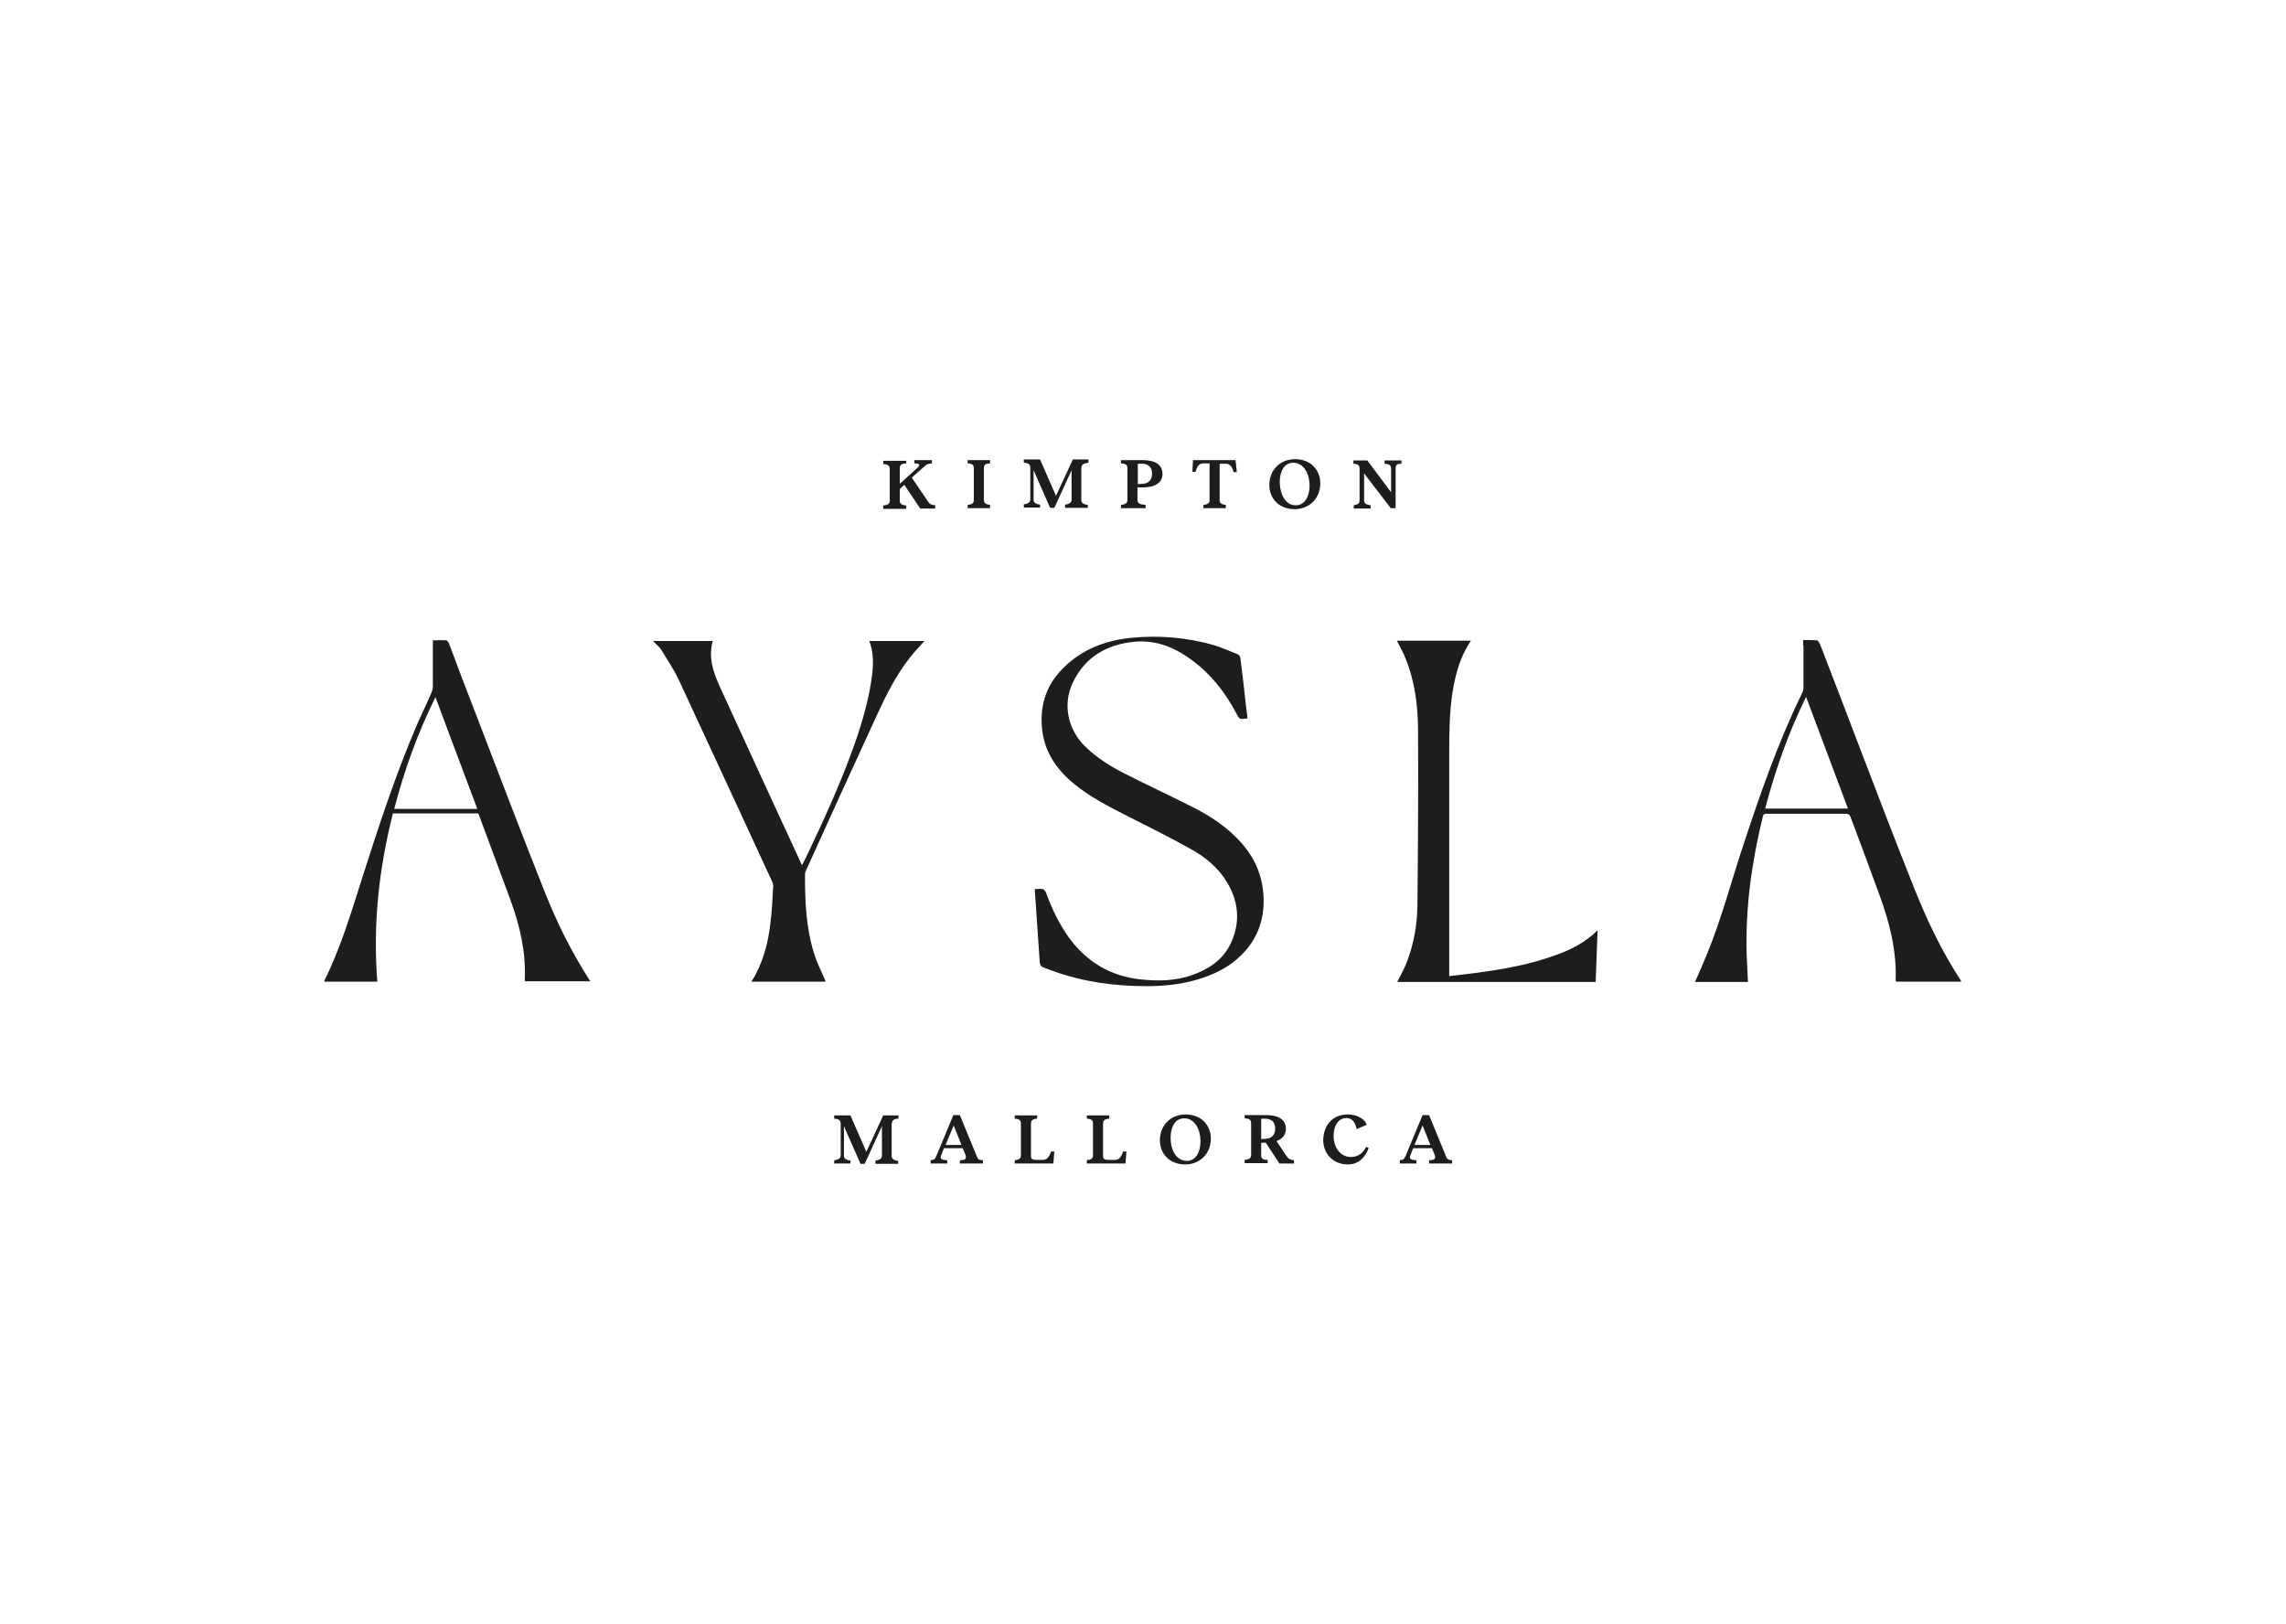 <?xml version="1.0" encoding="utf-8"?>
<!-- Generator: $$$/GeneralStr/196=Adobe Illustrator 27.6.0, SVG Export Plug-In . SVG Version: 6.00 Build 0)  -->
<svg version="1.1" id="Layer_1" xmlns="http://www.w3.org/2000/svg" xmlns:xlink="http://www.w3.org/1999/xlink" x="0px" y="0px"
	 viewBox="0 0 704 500" style="enable-background:new 0 0 704 500;" xml:space="preserve">
<style type="text/css">
	.st0{fill:#1D1D1B;}
</style>
<g id="aysla">
	<path class="st0" d="M435.6,352.6l2.5-6l2.4,6H435.6z M445.4,356.3l-5.3-12.9h-2l-5.2,12.5c-0.5,1.1-0.7,1.3-1.8,1.4v1h5.1v-1
		c-2.2-0.1-2.3-0.6-1.7-1.9l0.7-1.8h5.8l0.8,2c0.4,1.1,0.2,1.7-1.7,1.7v1h7.1v-1C445.9,357.2,445.7,357,445.4,356.3 M416,356.3
		c-3,0-5.2-2.6-5.3-6.3c0-3.5,1.5-5.7,4-5.7c1.6,0,2.7,1.3,3.1,3.4l3.1-1.3c-0.4-1.5-2.6-3.2-5.9-3.2c-4.7,0-7.5,3.5-7.5,8
		c0.1,4.3,3.2,7.4,7.6,7.4c3.5,0,5.5-2.5,6.4-5.1l-0.8-0.3C419.8,355.1,418.2,356.3,416,356.3 M388.4,350.8v-6.3h1.1
		c2.2,0,3.2,1.1,3.2,3.1c0,1.9-1.1,3.1-3.2,3.1L388.4,350.8L388.4,350.8z M388.4,355.8v-3.9h1.4l4.2,6.4h4.5v-1
		c-1-0.1-1.7-0.4-2.1-1l-3.3-4.9c1.8-0.6,2.9-1.9,2.9-3.8c0-2.8-2.3-4.2-6-4.2h-6.7v1c1.6,0.1,2,0.5,2,1.6v9.7c0,0.8-0.4,1.3-2,1.5
		v1h7.1v-1C388.8,357.2,388.4,356.7,388.4,355.8 M360.5,350.5c0-3.5,1.4-6.1,4.2-6.1c3.3,0,5,3.5,5,7c0,3.4-1.4,6.1-4.2,6.1
		C362.1,357.5,360.5,353.9,360.5,350.5 M365.1,343.2c-4.4,0-7.9,3.2-7.9,8c0,3.9,2.8,7.4,7.8,7.4c4.4,0,7.9-3.2,7.9-8
		C372.9,346.7,370.1,343.2,365.1,343.2 M346.9,354.6h-1c-0.7,2-1.4,2.6-2.7,2.6h-1.6c-1.3,0-1.9-0.2-1.9-1.1v-10
		c0-1.1,0.5-1.5,1.9-1.6v-1h-6.9v1c1.5,0.1,1.9,0.5,1.9,1.6v9.7c0,0.9-0.4,1.3-1.9,1.5v1h11.9L346.9,354.6z M324.7,354.6h-1
		c-0.7,2-1.4,2.6-2.7,2.6h-1.6c-1.3,0-1.9-0.2-1.9-1.1v-10c0-1.1,0.5-1.5,1.9-1.6v-1h-6.9v1c1.5,0.1,1.9,0.5,1.9,1.6v9.7
		c0,0.9-0.4,1.3-1.9,1.5v1h11.9L324.7,354.6z M291.2,352.6l2.5-6l2.4,6H291.2z M300.9,356.3l-5.3-12.9h-2l-5.2,12.5
		c-0.5,1.1-0.7,1.3-1.8,1.4v1h5.1v-1c-2.2-0.1-2.3-0.6-1.7-1.9l0.7-1.8h5.8l0.8,2c0.4,1.1,0.2,1.7-1.7,1.7v1h7.1v-1
		C301.4,357.2,301.2,357,300.9,356.3 M276.7,344.5v-1H272l-5.2,11.2l-4.9-11.2h-5v1c1.5,0.1,2,0.5,2,1.6v9.7c0,0.8-0.5,1.3-2,1.5v1
		h5v-0.9c-1.5-0.2-2-0.7-2-1.5v-9.1l5.1,11.6h1.3l5.3-11.6v9.1c0,0.8-0.5,1.3-2,1.5v1h7v-0.9c-1.5-0.2-2-0.7-2-1.5v-9.7
		C274.7,345,275.2,344.5,276.7,344.5 M429.8,144.3v12.2h-1.5l-8.2-10.7v8.3c0,0.9,0.5,1.3,2,1.5v1h-5.2v-1c1.3-0.2,1.8-0.6,1.8-1.5
		v-9.7c0-1.1-0.4-1.5-1.9-1.6v-1h4.3l7.3,9.8v-7.2c0-1.1-0.5-1.5-2-1.6v-1h5.2v1C430.3,142.8,429.8,143.1,429.8,144.3 M399.1,155.6
		c2.7,0,4.2-2.7,4.2-6.1c0-3.4-1.7-7-5-7c-2.8,0-4.2,2.6-4.2,6.1C394.2,152.1,395.8,155.7,399.1,155.6 M406.6,148.8
		c0,4.8-3.5,8-7.9,8c-5,0-7.8-3.5-7.8-7.4c0-4.8,3.5-8,7.9-8C403.8,141.4,406.6,144.9,406.6,148.8 M380.9,145.4h-1
		c-0.6-2.1-1.3-2.6-2.6-2.6h-1.7V154c0,0.9,0.4,1.3,1.9,1.5v1h-6.9v-1c1.5-0.2,1.9-0.6,1.9-1.5v-11.3h-1.7c-1.3,0-2,0.4-2.6,2.6h-1
		l0.2-3.6h13.1L380.9,145.4z M351.6,149c2.1,0,3.2-1.2,3.2-3.1c0-2-1.1-3.1-3.2-3.1h-1.2v6.3L351.6,149L351.6,149z M358,145.9
		c0,2.8-2.3,4.2-6,4.2h-1.7v3.8c0,1.1,0.5,1.4,2.5,1.6v1h-7.6v-1c1.6-0.2,2-0.7,2-1.5v-9.7c0-1.1-0.4-1.5-2-1.6v-1h6.8
		C355.8,141.7,358,143.2,358,145.9 M333,144.3v9.7c0,0.8,0.5,1.3,2,1.5v0.9h-7v-1c1.5-0.2,2-0.7,2-1.5v-9.1l-5.3,11.6h-1.3
		l-5.1-11.6v9.1c0,0.8,0.5,1.3,2,1.5v0.9h-5v-1c1.5-0.2,2-0.7,2-1.5v-9.7c0-1.1-0.5-1.5-2-1.6v-1h5l4.9,11.2l5.2-11.2h4.8v1
		C333.5,142.7,333,143.2,333,144.3 M303,144.3v9.7c0,0.9,0.5,1.3,1.9,1.5v1H298v-1c1.5-0.2,1.9-0.6,1.9-1.5v-9.7
		c0-1.1-0.4-1.5-1.9-1.6v-1h6.9v1C303.4,142.8,303,143.1,303,144.3 M279.1,141.7v1c-1.6,0.1-2,0.5-2,1.6v4.7l5.5-5
		c0.9-0.8,0.6-1.3-1-1.3v-1h5.4v1c-1.4,0.1-1.7,0.4-2.4,1l-3.8,3.4l5.1,7.5c0.5,0.7,1,0.9,2.1,1v1h-4.6l-4.9-7.3l-1.4,1.3v3.6
		c0,0.9,0.5,1.3,2,1.5v1H272v-1c1.5-0.2,2-0.6,2-1.5v-9.7c0-1.1-0.5-1.5-2-1.6v-1h7.1V141.7z"/>
	<path class="st0" d="M480,293.8c-10.8,4.1-22.2,5.5-33.7,6.8c0-0.6,0-1.2,0-1.7c0-22.5,0-45,0-67.5c0-6.1,0.1-12.1,1-18.1
		c0.8-4.8,1.9-9.4,4.3-13.7c0.4-0.8,0.9-1.5,1.4-2.3h-22.8c0.9,1.9,2,3.7,2.7,5.6c2.8,6.9,3.7,14.1,3.8,21.5
		c0.1,18.2,0,36.5-0.2,54.7c-0.1,6.1-1.2,12.1-3.5,17.8c-0.8,1.9-1.8,3.7-2.7,5.5h61.1c0.2-5.2,0.4-10.4,0.6-15.9
		C488.3,290.1,484.3,292.2,480,293.8 M268.6,207.7c-0.9,7.2-2.9,14.2-5.3,21.1c-4,11.4-9,22.4-14.2,33.4c-0.6,1.3-1.3,2.7-2.1,4.2
		c-0.3-0.5-0.5-0.8-0.6-1.2c-8.3-18-16.6-35.9-24.8-53.9c-2-4.4-3.5-8.9-2.1-13.9h-18.4c0.9,1,2,1.8,2.6,2.8
		c1.9,3.1,3.9,6.1,5.4,9.3c9.6,20.6,19.1,41.3,28.7,62c0.2,0.5,0.4,1.1,0.3,1.7c-0.2,3.9-0.4,7.7-0.9,11.5c-0.6,5.2-1.9,10.3-4.3,15
		c-0.4,0.9-1,1.7-1.5,2.6h22.9c-1.2-2.9-2.7-5.7-3.6-8.7c-2.5-7.9-2.8-16.1-2.8-24.3c0-0.4,0.1-0.8,0.3-1.2
		c7.3-16.1,14.6-32.2,22-48.2c2.8-6.1,5.9-12.2,10.1-17.5c1.3-1.7,2.9-3.3,4.4-5h-17C269,200.7,269,204.2,268.6,207.7 M121.4,249.1
		c3.1-11.9,7.2-23.3,12.7-34.4c4.3,11.6,8.6,22.9,12.9,34.4H121.4z M181.6,301.9c-5.6-8.7-10.2-18-14-27.6
		c-7.3-18.4-14.3-36.8-21.4-55.3c-2.7-6.9-5.3-13.8-7.9-20.8c-0.2-0.4-0.6-1-0.9-1c-1.3-0.1-2.7,0-4.1,0v1.5c0,4.2,0,8.4,0,12.6
		c0,0.7-0.2,1.5-0.5,2.2c-1.4,3.3-3,6.5-4.4,9.7c-6.6,15.4-11.8,31.3-16.9,47.3c-3.4,10.7-6.6,21.4-11.6,31.5c0,0.1,0,0.2,0,0.3
		h16.3c-1.4-17.6,0.5-34.8,4.8-51.8h26.2c0.1,0.1,0.2,0.1,0.2,0.2c3.3,9,6.7,18,10,27c2.8,7.8,4.6,15.7,4.2,24c0,0.2,0,0.3,0.1,0.5
		h20.1C181.7,302.1,181.7,302,181.6,301.9 M569.1,249h-25.5c3.1-11.8,7.1-23.2,12.6-34.4C560.6,226.3,564.8,237.6,569.1,249
		 M555.4,198.7c0,4.3,0,8.6,0,12.9c0,0.6-0.1,1.3-0.4,1.8c-7.6,15.6-13.2,31.8-18.6,48.3c-3.5,10.7-6.4,21.6-10.7,32.1
		c-1.2,2.9-2.4,5.7-3.7,8.6h16.3c-0.1-2.9-0.3-5.8-0.4-8.6c-0.4-14.4,1.6-28.5,5-42.4c0.2-0.8,0.7-0.8,1.3-0.8c8,0,16.1,0,24.1,0
		c0.8,0,1.3,0.2,1.6,1c3,8,6,16,8.9,24c3.1,8.4,5.3,17.1,5,26.2c0,0.2,0.1,0.4,0.1,0.5H604c-0.2-0.3-0.2-0.5-0.3-0.6
		c-5.8-8.9-10.3-18.4-14.2-28.2c-5.5-13.7-10.7-27.4-16-41.2c-4.3-11.3-8.6-22.6-13-33.9c-0.2-0.4-0.6-1.1-0.9-1.2
		c-1.4-0.1-2.7-0.1-4.3-0.1v1.6H555.4z M384.2,221.2c-2.4,0.4-2.5,0.4-3.5-1.6c-3.4-6.4-7.7-11.9-13.5-16.2
		c-5.2-3.9-10.9-6.3-17.4-5.8c-8.7,0.7-15.7,4.6-19.5,12.8c-3.1,6.7-1.4,14.3,3.9,19.5c3.7,3.6,7.9,6.2,12.5,8.5
		c6.9,3.5,14,6.8,20.9,10.3c5.5,2.8,10.7,6.3,14.8,11c4.9,5.6,7.1,12,6.7,19.5c-0.4,5.9-2.7,10.9-6.9,15c-3.2,3.2-7.1,5.3-11.4,6.8
		c-5.7,2-11.6,2.7-17.6,2.7c-9.9,0-19.6-1.3-29-4.7c-0.9-0.3-1.8-0.7-2.7-1c-0.9-0.3-1.2-0.8-1.3-1.7c-0.5-7.3-1-14.6-1.5-21.9
		c0-0.2,0-0.3,0-0.6c0.9,0,1.7-0.1,2.5,0c0.3,0.1,0.7,0.6,0.9,1c1.8,5,4.1,9.8,7.2,14.1c5.5,7.4,12.7,11.7,21.9,12.7
		c5.4,0.6,10.7,0.5,15.9-1.3c5-1.8,9.3-4.5,11.8-9.5c3.1-6.4,2.7-12.8-0.9-18.9c-2.7-4.6-6.8-8-11.4-10.5c-6.6-3.7-13.3-7-20-10.4
		c-5.5-2.8-10.9-5.6-15.7-9.5c-5.3-4.3-9-9.5-9.9-16.4c-0.9-7,0.8-13.4,5.8-18.7c5.9-6.3,13.5-9.2,21.8-10c8.4-0.8,16.8-0.1,25,2.2
		c2.6,0.8,5.1,1.9,7.6,2.9c0.4,0.2,0.8,0.8,0.8,1.2c0.6,4.8,1.2,9.7,1.7,14.5C383.9,218.5,384,219.8,384.2,221.2"/>
</g>
</svg>
